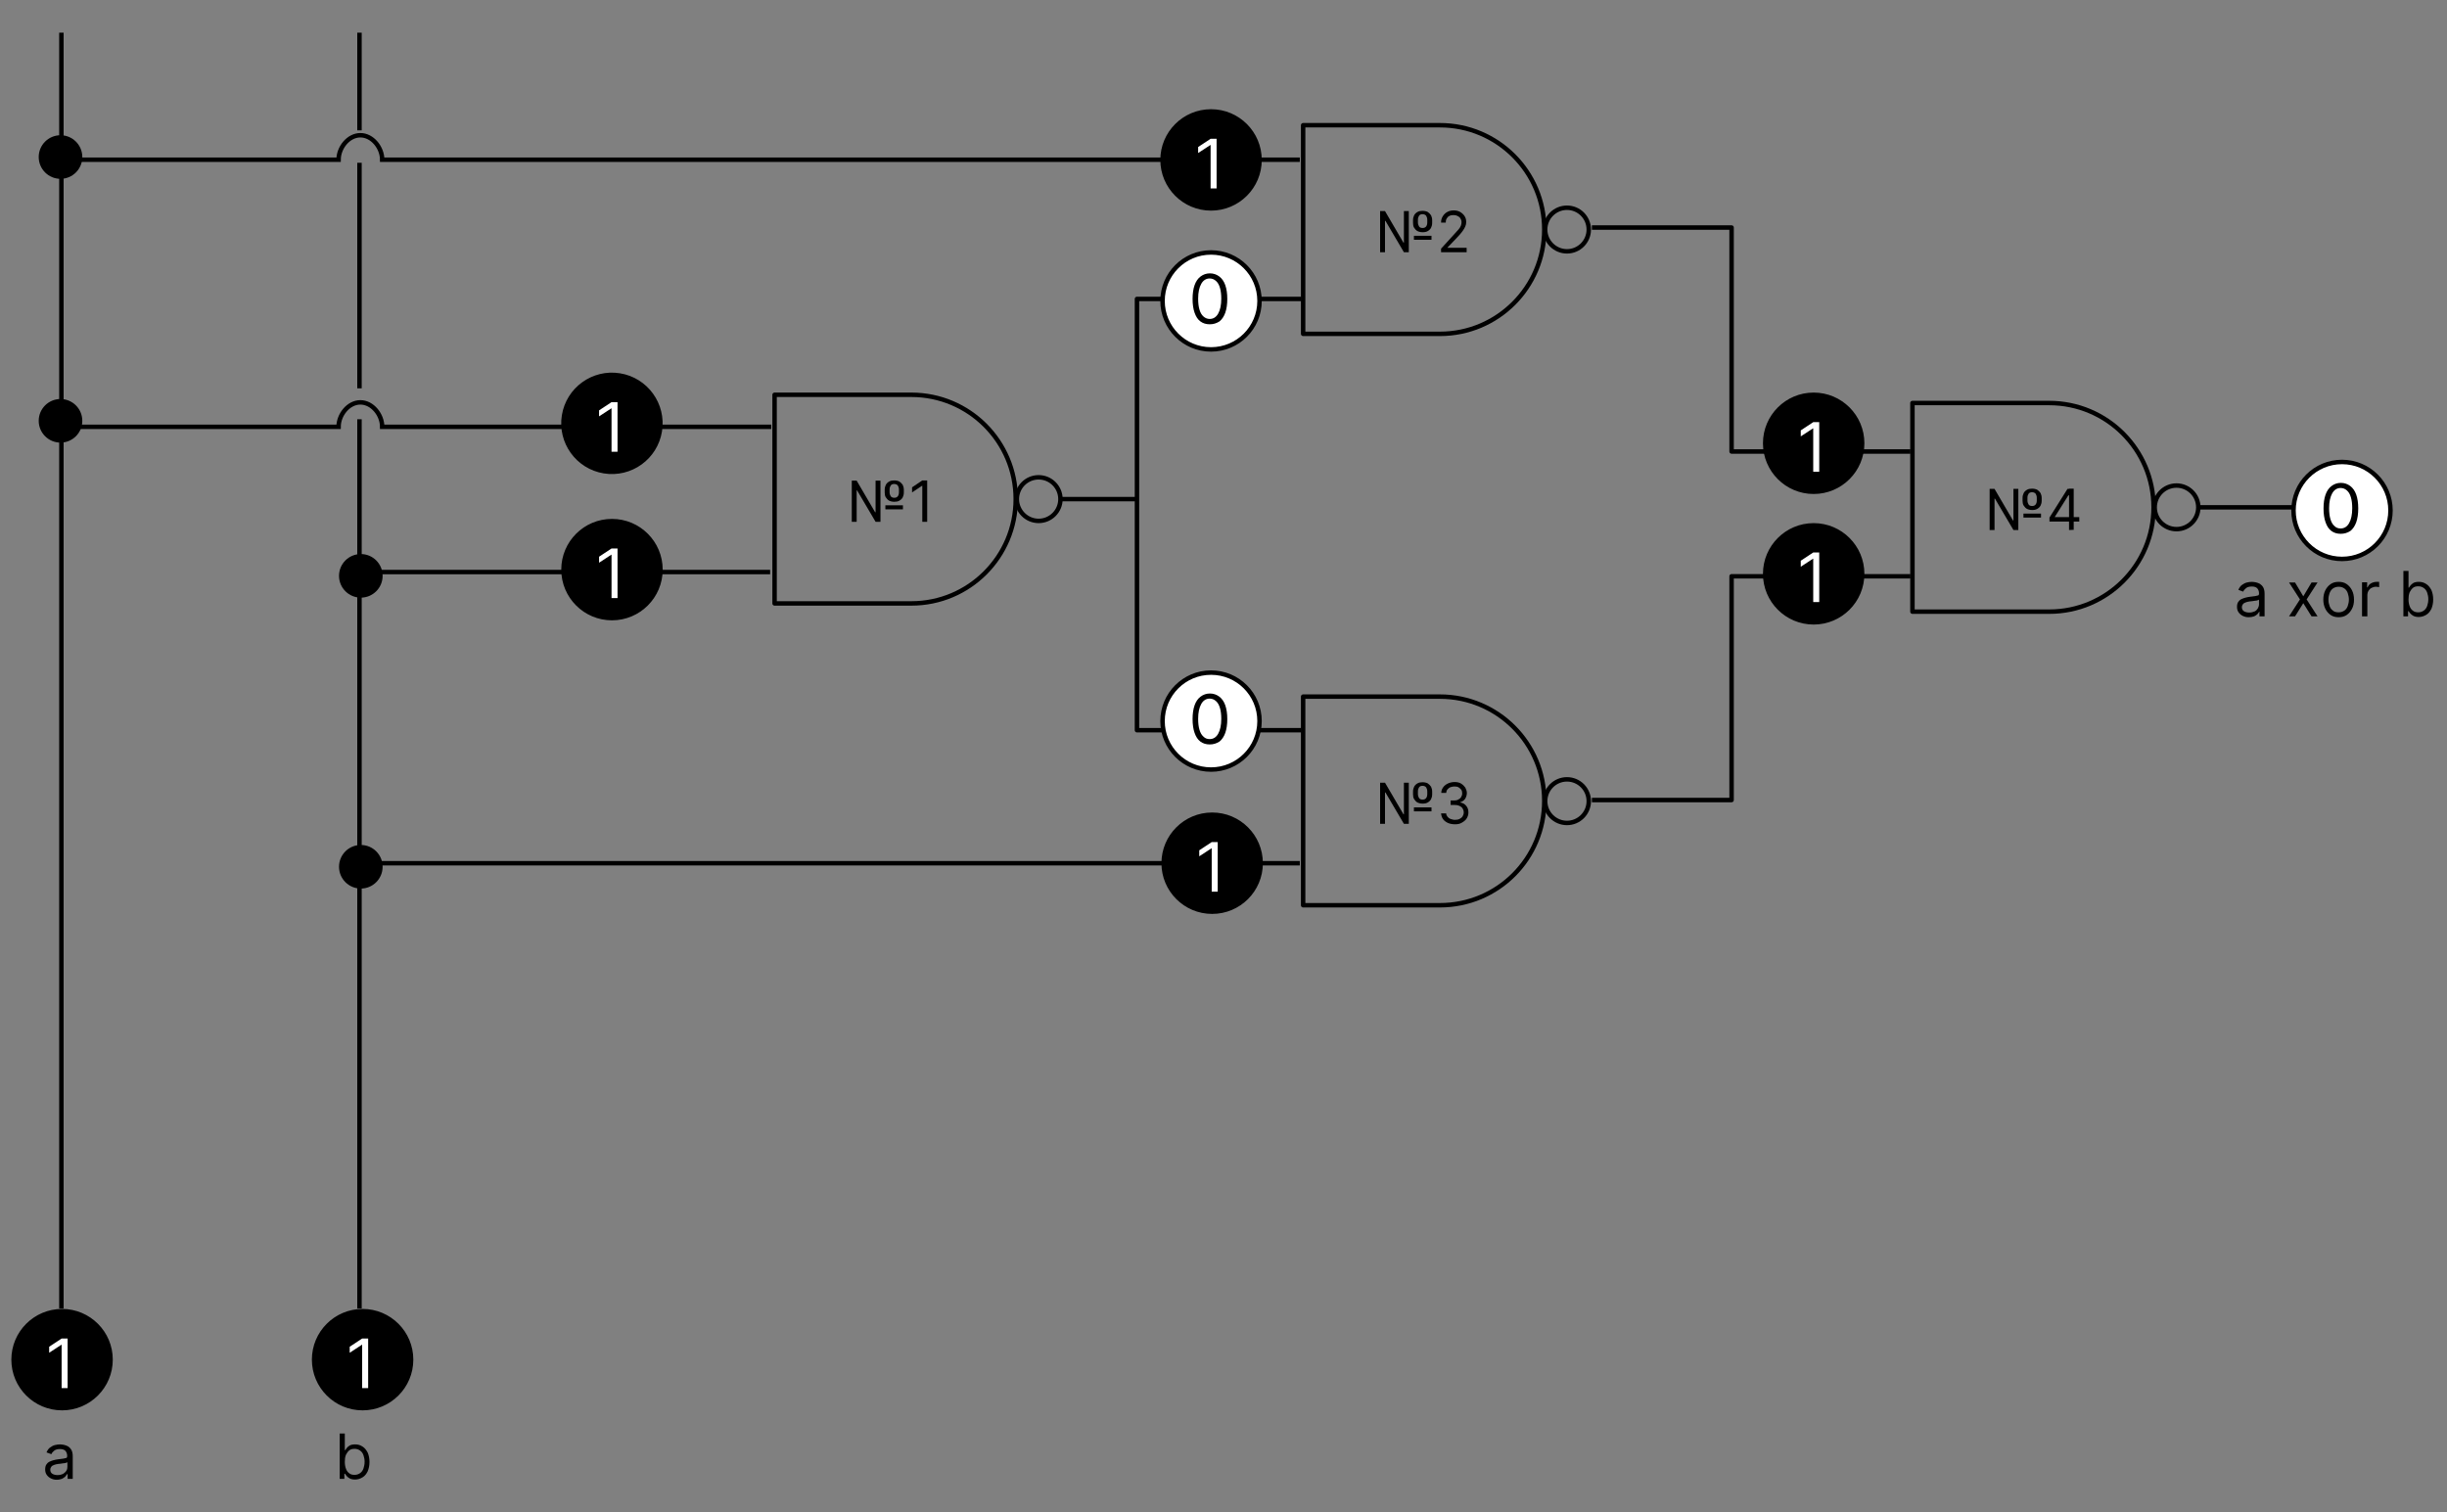 <?xml version="1.0" encoding="UTF-8"?> <!-- Generator: Adobe Illustrator 24.3.0, SVG Export Plug-In . SVG Version: 6.00 Build 0) --> <svg xmlns="http://www.w3.org/2000/svg" xmlns:xlink="http://www.w3.org/1999/xlink" id="Layer_1" x="0px" y="0px" viewBox="0 0 1100 680" style="enable-background:new 0 0 1100 680;" xml:space="preserve"><rect x="0" y="0" width="1100" height="680" fill="#808080" stroke="none"/> <style type="text/css"> .st0{fill:none;stroke:#000000;stroke-width:2;stroke-linejoin:round;} .st1{fill:none;stroke:#000000;stroke-width:2;stroke-miterlimit:10;} .st2{stroke:#000000;stroke-width:2;stroke-linejoin:round;} .st3{fill:#FFFFFF;} .st4{fill:#FFFFFF;stroke:#000000;stroke-width:2;stroke-linejoin:round;} </style> <g id="Layer_2_1_"> <g> <line class="st0" x1="27.6" y1="14.7" x2="27.6" y2="588.3"></line> <line class="st0" x1="161.6" y1="188.5" x2="161.6" y2="588.3"></line> <line class="st0" x1="161.6" y1="73.2" x2="161.6" y2="174.6"></line> <line class="st0" x1="161.6" y1="14.7" x2="161.6" y2="58.6"></line> <line class="st0" x1="161.3" y1="257.2" x2="346.2" y2="257.2"></line> <line class="st0" x1="161.3" y1="388.1" x2="584.3" y2="388.1"></line> <g> <g> <g> <path d="M25.5,665.3c-1,0-1.8-0.2-2.6-0.6c-0.8-0.4-1.4-0.9-1.9-1.6s-0.7-1.5-0.7-2.5c0-0.9,0.2-1.6,0.5-2.1s0.8-1,1.4-1.3 s1.2-0.5,1.9-0.7s1.4-0.3,2.1-0.4c0.9-0.1,1.7-0.2,2.3-0.3s1-0.2,1.3-0.3s0.4-0.4,0.4-0.8v-0.1c0-1-0.3-1.7-0.8-2.3 c-0.5-0.5-1.3-0.8-2.4-0.8s-2,0.2-2.6,0.7s-1.1,1-1.3,1.6l-2.2-0.8c0.4-0.9,0.9-1.7,1.6-2.2s1.4-0.9,2.2-1.1s1.6-0.3,2.3-0.3 c0.5,0,1.1,0.1,1.7,0.2c0.6,0.1,1.3,0.4,1.9,0.7c0.6,0.4,1.1,0.9,1.5,1.6c0.4,0.7,0.6,1.7,0.6,2.9v10.1h-2.3v-2.1h-0.3 c-0.2,0.3-0.4,0.7-0.8,1.1c-0.4,0.4-0.9,0.7-1.5,1C27.2,665.1,26.4,665.3,25.5,665.3z M25.9,663.2c0.9,0,1.7-0.2,2.4-0.5 c0.6-0.4,1.1-0.8,1.5-1.4s0.5-1.2,0.5-1.8v-2.1c-0.1,0.1-0.3,0.2-0.7,0.3c-0.3,0.1-0.7,0.2-1.2,0.2c-0.4,0.1-0.9,0.1-1.3,0.2 c-0.4,0-0.7,0.1-1,0.1c-0.6,0.1-1.2,0.2-1.7,0.4s-1,0.4-1.3,0.8s-0.5,0.8-0.5,1.4c0,0.8,0.3,1.4,0.9,1.8S25,663.2,25.9,663.2z"></path> </g> </g> </g> <g> <g> <g> <path d="M1010.8,277.5c-1,0-1.8-0.2-2.6-0.6s-1.4-0.9-1.9-1.6s-0.7-1.5-0.7-2.5c0-0.9,0.2-1.6,0.5-2.1s0.8-1,1.4-1.3 c0.6-0.3,1.2-0.5,1.9-0.7s1.4-0.3,2.1-0.4c0.9-0.1,1.7-0.2,2.3-0.3c0.6-0.1,1-0.2,1.3-0.3s0.4-0.4,0.4-0.8v-0.1 c0-1-0.3-1.7-0.8-2.3c-0.5-0.5-1.3-0.8-2.4-0.8c-1.1,0-2,0.2-2.6,0.7s-1.1,1-1.3,1.6l-2.2-0.8c0.4-0.9,0.9-1.7,1.6-2.2 c0.7-0.5,1.4-0.9,2.2-1.1s1.6-0.3,2.3-0.3c0.5,0,1.1,0.1,1.7,0.2c0.6,0.1,1.3,0.4,1.9,0.7c0.6,0.4,1.1,0.9,1.5,1.6 s0.6,1.7,0.6,2.9v10.1h-2.3V275h-0.1c-0.2,0.3-0.4,0.7-0.8,1.1s-0.9,0.7-1.5,1C1012.4,277.4,1011.7,277.5,1010.8,277.5z M1011.1,275.4c0.9,0,1.7-0.2,2.4-0.5s1.1-0.8,1.5-1.4c0.3-0.6,0.5-1.2,0.5-1.8v-2.1c-0.1,0.1-0.3,0.2-0.7,0.3 c-0.3,0.1-0.7,0.2-1.2,0.2c-0.4,0.1-0.9,0.1-1.3,0.2c-0.4,0-0.7,0.1-1,0.1c-0.6,0.1-1.2,0.2-1.7,0.4c-0.5,0.2-1,0.4-1.3,0.8 s-0.5,0.8-0.5,1.4c0,0.8,0.3,1.4,0.9,1.8S1010.2,275.4,1011.1,275.4z"></path> <path d="M1031.7,261.9l3.7,6.2l3.7-6.2h2.7l-4.9,7.6l4.9,7.6h-2.7l-3.7-5.9l-3.7,5.9h-2.7l4.9-7.6l-4.9-7.6H1031.7z"></path> <path d="M1051.3,277.5c-1.4,0-2.6-0.3-3.6-1s-1.8-1.6-2.4-2.8c-0.6-1.2-0.9-2.6-0.9-4.1c0-1.6,0.3-3,0.9-4.2s1.4-2.1,2.4-2.8 c1-0.7,2.2-1,3.6-1s2.6,0.3,3.6,1s1.8,1.6,2.4,2.8s0.9,2.6,0.9,4.2s-0.3,3-0.9,4.1c-0.6,1.2-1.4,2.1-2.4,2.8 S1052.6,277.5,1051.3,277.5z M1051.3,275.3c1,0,1.9-0.3,2.6-0.8s1.2-1.2,1.5-2.1s0.5-1.8,0.5-2.8s-0.2-2-0.5-2.9 s-0.8-1.6-1.5-2.1s-1.5-0.8-2.6-0.8c-1,0-1.9,0.3-2.6,0.8s-1.2,1.3-1.5,2.1c-0.3,0.9-0.5,1.8-0.5,2.9s0.2,2,0.5,2.8 c0.3,0.9,0.8,1.6,1.5,2.1C1049.3,275.1,1050.2,275.3,1051.3,275.3z"></path> <path d="M1061.8,277.1v-15.3h2.3v2.3h0.2c0.3-0.8,0.8-1.4,1.5-1.8s1.6-0.7,2.5-0.7c0.2,0,0.4,0,0.6,0c0.3,0,0.5,0,0.6,0v2.4 c-0.1,0-0.3-0.1-0.5-0.1c-0.3,0-0.6-0.1-0.9-0.1c-0.7,0-1.4,0.2-2,0.5s-1,0.7-1.4,1.3c-0.3,0.5-0.5,1.2-0.5,1.8v9.7 L1061.8,277.1L1061.8,277.1z"></path> <path d="M1080.4,277.1v-20.4h2.3v7.5h0.2c0.2-0.3,0.4-0.6,0.7-1c0.3-0.4,0.8-0.8,1.3-1.1s1.4-0.5,2.4-0.5c1.3,0,2.4,0.3,3.4,1 c1,0.6,1.7,1.6,2.3,2.7c0.5,1.2,0.8,2.6,0.8,4.2s-0.3,3-0.8,4.2c-0.6,1.2-1.3,2.1-2.3,2.7s-2.1,1-3.4,1c-1,0-1.8-0.2-2.4-0.5 s-1-0.7-1.4-1.1s-0.6-0.8-0.7-1h-0.3v2.3L1080.4,277.1L1080.4,277.1z M1082.7,269.5c0,1.2,0.2,2.2,0.5,3 c0.3,0.9,0.8,1.6,1.5,2.1c0.6,0.5,1.4,0.7,2.4,0.7s1.8-0.3,2.5-0.8s1.2-1.2,1.5-2.1s0.5-1.9,0.5-3s-0.2-2-0.5-2.9 s-0.8-1.6-1.5-2.1s-1.5-0.8-2.5-0.8s-1.8,0.2-2.4,0.7s-1.1,1.2-1.5,2C1082.8,267.4,1082.7,268.4,1082.7,269.5z"></path> </g> </g> </g> <g> <g> <g> <path d="M152.7,664.9v-20.4h2.3v7.5h0.2c0.2-0.3,0.4-0.6,0.7-1s0.8-0.8,1.3-1.1s1.4-0.5,2.4-0.5c1.3,0,2.4,0.3,3.4,1 c1,0.6,1.7,1.6,2.3,2.7c0.5,1.2,0.8,2.6,0.8,4.2c0,1.6-0.3,3-0.8,4.2c-0.6,1.2-1.3,2.1-2.3,2.7s-2.1,1-3.4,1 c-1,0-1.8-0.2-2.4-0.5s-1-0.7-1.4-1.1c-0.3-0.4-0.6-0.8-0.7-1h-0.3v2.3L152.7,664.9L152.7,664.9z M155,657.3 c0,1.2,0.2,2.2,0.5,3c0.3,0.9,0.8,1.6,1.5,2.1c0.6,0.5,1.4,0.7,2.4,0.7s1.8-0.3,2.5-0.8s1.2-1.2,1.5-2.1c0.3-0.9,0.5-1.9,0.5-3 s-0.2-2-0.5-2.9s-0.8-1.6-1.5-2.1s-1.5-0.8-2.5-0.8s-1.8,0.2-2.4,0.7s-1.1,1.2-1.5,2C155.1,655.1,155,656.1,155,657.3z"></path> </g> </g> </g> <circle cx="27.2" cy="70.6" r="9.8"></circle> <path class="st1" d="M27.6,71.8h124.6c0-5.4,4.4-11,9.8-11s9.8,5.6,9.8,11h412.5"></path> <path class="st1" d="M27.6,191.9h124.6c0-5.4,4.4-11,9.8-11s9.8,5.6,9.8,11h174.9"></path> <circle cx="27.2" cy="189.2" r="9.8"></circle> <circle cx="162.2" cy="258.9" r="9.8"></circle> <circle cx="162.2" cy="389.7" r="9.8"></circle> <g> <circle class="st0" cx="466.9" cy="224.4" r="9.8"></circle> <path class="st0" d="M409.7,271.3h-61.5v-93.8h61.5c25.9,0,46.9,21,46.9,46.9l0,0C456.6,250.3,435.6,271.3,409.7,271.3z"></path> </g> <line class="st0" x1="476.7" y1="224.4" x2="511.7" y2="224.4"></line> <g> <g> <path d="M382.9,234.6v-18.5h2.2l8.3,14.2h0.2v-14.2h2.2v18.5h-2.2l-8.3-14.1h-0.2v14.1H382.9z M402,225.6 c-0.9,0-1.7-0.2-2.3-0.5s-1.1-0.9-1.5-1.5s-0.5-1.4-0.5-2.2v-1.2c0-0.9,0.2-1.6,0.5-2.2s0.8-1.1,1.5-1.5s1.4-0.5,2.3-0.5 s1.7,0.2,2.3,0.5c0.6,0.4,1.1,0.9,1.5,1.5c0.3,0.6,0.5,1.4,0.5,2.2v1.2c0,0.9-0.2,1.6-0.5,2.2s-0.8,1.1-1.5,1.5 S402.8,225.6,402,225.6z M398,229v-1.8h7.9v1.8H398z M402,223.8c0.7,0,1.2-0.2,1.6-0.7c0.3-0.4,0.5-1,0.5-1.8v-1.2 c0-0.7-0.2-1.3-0.5-1.8c-0.3-0.4-0.9-0.7-1.6-0.7s-1.3,0.2-1.6,0.7s-0.5,1-0.5,1.8v1.2c0,0.7,0.2,1.3,0.5,1.8 C400.7,223.5,401.2,223.8,402,223.8z"></path> <path d="M416.8,216.1v18.5h-2.2v-16.2h-0.1l-4.5,3v-2.3l4.6-3.1h2.2V216.1z"></path> </g> </g> <g> <circle class="st0" cx="704.4" cy="103.2" r="9.8"></circle> <path class="st0" d="M647.3,150.1h-61.5V56.3h61.5c25.9,0,46.9,21,46.9,46.9l0,0C694.2,129.1,673.2,150.1,647.3,150.1z"></path> </g> <g> <g> <path d="M620.4,113.4V94.9h2.2l8.3,14.2h0.2V94.9h2.2v18.5h-2.2l-8.3-14.1h-0.2v14.1H620.4z M639.5,104.4 c-0.9,0-1.7-0.2-2.3-0.5s-1.1-0.9-1.5-1.5s-0.5-1.4-0.5-2.2V99c0-0.9,0.2-1.6,0.5-2.2s0.8-1.1,1.5-1.5s1.4-0.5,2.3-0.5 c0.9,0,1.7,0.2,2.3,0.5c0.6,0.4,1.1,0.9,1.5,1.5c0.3,0.6,0.5,1.4,0.5,2.2v1.2c0,0.9-0.2,1.6-0.5,2.2s-0.8,1.1-1.5,1.5 S640.4,104.4,639.5,104.4z M635.6,107.8V106h7.9v1.8H635.6z M639.5,102.5c0.7,0,1.2-0.2,1.6-0.7c0.3-0.4,0.5-1,0.5-1.8v-1.2 c0-0.7-0.2-1.3-0.5-1.8c-0.3-0.4-0.9-0.7-1.6-0.7c-0.7,0-1.3,0.2-1.6,0.7s-0.5,1-0.5,1.8v1.2c0,0.7,0.2,1.3,0.5,1.8 C638.2,102.3,638.8,102.5,639.5,102.5z"></path> <path d="M647.8,113.4v-1.6l6.1-6.7c0.7-0.8,1.3-1.5,1.8-2c0.5-0.6,0.8-1.1,1-1.6s0.3-1.1,0.3-1.6c0-0.7-0.2-1.2-0.5-1.7 s-0.7-0.8-1.3-1.1s-1.1-0.4-1.8-0.4s-1.3,0.1-1.9,0.4s-0.9,0.7-1.2,1.2s-0.4,1.1-0.4,1.8h-2.1c0-1.1,0.2-2,0.8-2.9 c0.5-0.8,1.2-1.5,2-1.9c0.9-0.5,1.8-0.7,2.9-0.7c1.1,0,2,0.2,2.9,0.7c0.8,0.5,1.5,1.1,2,1.9s0.7,1.6,0.7,2.6 c0,0.7-0.1,1.3-0.4,2s-0.7,1.4-1.3,2.2c-0.6,0.8-1.4,1.8-2.5,2.9l-4.2,4.4v0.1h8.6v2C659.3,113.4,647.8,113.4,647.8,113.4z"></path> </g> </g> <g> <circle class="st0" cx="978.4" cy="228.1" r="9.8"></circle> <path class="st0" d="M921.2,275h-61.5v-93.8h61.5c25.9,0,46.9,21,46.9,46.9l0,0C968.1,254,947.1,275,921.2,275z"></path> </g> <g> <g> <path d="M894.4,238.3v-18.5h2.2l8.3,14.2h0.2v-14.2h2.2v18.5h-2.2l-8.3-14.1h-0.2v14.1H894.4z M913.5,229.3 c-0.9,0-1.7-0.2-2.3-0.5s-1.1-0.9-1.5-1.5s-0.5-1.4-0.5-2.2v-1.2c0-0.9,0.2-1.6,0.5-2.2s0.8-1.1,1.5-1.5s1.4-0.5,2.3-0.5 c0.9,0,1.7,0.2,2.3,0.5c0.6,0.4,1.1,0.9,1.5,1.5c0.3,0.6,0.5,1.4,0.5,2.2v1.2c0,0.9-0.2,1.6-0.5,2.2s-0.8,1.1-1.5,1.5 S914.4,229.3,913.5,229.3z M909.6,232.7v-1.8h7.9v1.8H909.6z M913.5,227.5c0.7,0,1.2-0.2,1.6-0.7c0.3-0.4,0.5-1,0.5-1.8v-1.2 c0-0.7-0.2-1.3-0.5-1.8c-0.3-0.4-0.9-0.7-1.6-0.7c-0.7,0-1.3,0.2-1.6,0.7s-0.5,1-0.5,1.8v1.2c0,0.7,0.2,1.3,0.5,1.8 C912.2,227.3,912.8,227.5,913.5,227.5z"></path> <path d="M921.3,234.5v-1.8l8.1-12.9h1.3v2.9h-0.9l-6.1,9.7v0.1h11v2H921.3z M930.1,238.3v-4.4V233v-13.3h2.1v18.5L930.1,238.3 L930.1,238.3z"></path> </g> </g> <g> <circle class="st0" cx="704.4" cy="360.2" r="9.8"></circle> <path class="st0" d="M647.3,407h-61.5v-93.8h61.5c25.9,0,46.9,21,46.9,46.9l0,0C694.2,386.1,673.2,407,647.3,407z"></path> </g> <g> <g> <path d="M620.4,370.4v-18.5h2.2l8.3,14.2h0.2v-14.2h2.2v18.5h-2.2l-8.3-14.1h-0.2v14.1H620.4z M639.5,361.3 c-0.9,0-1.7-0.2-2.3-0.5s-1.1-0.9-1.5-1.5s-0.5-1.4-0.5-2.2v-1.2c0-0.9,0.2-1.6,0.5-2.2s0.8-1.1,1.5-1.5s1.4-0.5,2.3-0.5 c0.9,0,1.7,0.2,2.3,0.5c0.6,0.4,1.1,0.9,1.5,1.5c0.3,0.6,0.5,1.4,0.5,2.2v1.2c0,0.9-0.2,1.6-0.5,2.2s-0.8,1.1-1.5,1.5 S640.4,361.3,639.5,361.3z M635.6,364.8V363h7.9v1.8H635.6z M639.5,359.5c0.7,0,1.2-0.2,1.6-0.7c0.3-0.4,0.5-1,0.5-1.8v-1.2 c0-0.7-0.2-1.3-0.5-1.8c-0.3-0.4-0.9-0.7-1.6-0.7c-0.7,0-1.3,0.2-1.6,0.7s-0.5,1-0.5,1.8v1.2c0,0.7,0.2,1.3,0.5,1.8 C638.2,359.3,638.8,359.5,639.5,359.5z"></path> <path d="M654.1,370.6c-1.2,0-2.3-0.2-3.2-0.6s-1.7-1-2.2-1.7s-0.8-1.6-0.9-2.6h2.3c0,0.6,0.3,1.1,0.6,1.5s0.8,0.8,1.4,1 c0.6,0.2,1.2,0.4,1.9,0.4c0.8,0,1.5-0.1,2.1-0.4s1.1-0.7,1.4-1.2s0.5-1.1,0.5-1.7c0-0.7-0.2-1.3-0.5-1.8s-0.8-0.9-1.5-1.2 c-0.7-0.3-1.4-0.4-2.4-0.4h-1.5v-2h1.5c0.7,0,1.4-0.1,1.9-0.4c0.6-0.3,1-0.6,1.3-1.1s0.5-1,0.5-1.7c0-0.6-0.1-1.2-0.4-1.6 s-0.7-0.8-1.2-1.1s-1.1-0.4-1.8-0.4c-0.6,0-1.2,0.1-1.8,0.3c-0.6,0.2-1,0.6-1.4,1s-0.5,1-0.6,1.6h-2.2c0-1,0.3-1.8,0.9-2.6 c0.5-0.7,1.3-1.3,2.2-1.7c0.9-0.4,1.9-0.6,2.9-0.6c1.1,0,2.1,0.2,2.9,0.7s1.4,1.1,1.9,1.8c0.4,0.8,0.7,1.6,0.7,2.4 c0,1-0.3,1.9-0.8,2.7c-0.5,0.7-1.3,1.2-2.2,1.5v0.1c1.2,0.2,2.1,0.7,2.7,1.5c0.7,0.8,1,1.8,1,3c0,1-0.3,1.9-0.8,2.7 c-0.5,0.8-1.3,1.4-2.2,1.9C656.3,370.4,655.3,370.6,654.1,370.6z"></path> </g> </g> <polyline class="st0" points="585.1,134.4 511.1,134.4 511.1,328.3 585.1,328.3 "></polyline> <polyline class="st0" points="715.6,102.3 778.4,102.3 778.4,203 858.8,203 "></polyline> <polyline class="st0" points="715.6,359.7 778.4,359.7 778.4,259.1 858.8,259.1 "></polyline> <g> <circle class="st2" cx="27.9" cy="611.3" r="21.8"></circle> <path class="st3" d="M30.4,601.8v22.3h-2.7v-19.5h-0.1l-5.5,3.6v-2.7l5.6-3.7L30.4,601.8L30.4,601.8z"></path> </g> <g> <circle class="st2" cx="163" cy="611.3" r="21.8"></circle> <path class="st3" d="M165.5,601.8v22.3h-2.7v-19.5h-0.1l-5.5,3.6v-2.7l5.6-3.7L165.5,601.8L165.5,601.8z"></path> </g> <g> <circle class="st2" cx="544.4" cy="71.9" r="21.8"></circle> <path class="st3" d="M546.9,62.4v22.3h-2.7V65.2h-0.1l-5.5,3.6v-2.7l5.6-3.7H546.9z"></path> </g> <g> <ellipse transform="matrix(0.16 -0.987 0.987 0.16 43.233 431.414)" class="st2" cx="275.1" cy="190.3" rx="21.8" ry="21.8"></ellipse> <path class="st3" d="M277.6,180.8v22.3h-2.7v-19.5h-0.1l-5.5,3.6v-2.7l5.6-3.7L277.6,180.8L277.6,180.8z"></path> </g> <g> <circle class="st2" cx="275.1" cy="256.1" r="21.8"></circle> <path class="st3" d="M277.6,246.6v22.3h-2.7v-19.5h-0.1l-5.5,3.6v-2.7l5.6-3.7H277.6z"></path> </g> <g> <circle class="st2" cx="544.9" cy="388.1" r="21.8"></circle> <path class="st3" d="M547.4,378.6v22.3h-2.7v-19.5h-0.1l-5.5,3.6v-2.7l5.6-3.7L547.4,378.6L547.4,378.6z"></path> </g> <g> <circle class="st2" cx="815.3" cy="199.3" r="21.8"></circle> <path class="st3" d="M817.8,189.8v22.3h-2.7v-19.5H815l-5.5,3.6v-2.7l5.6-3.7L817.8,189.8L817.8,189.8z"></path> </g> <g> <circle class="st2" cx="815.3" cy="258" r="21.8"></circle> <path class="st3" d="M817.8,248.4v22.3h-2.7v-19.5H815l-5.5,3.6v-2.7l5.6-3.7L817.8,248.4L817.8,248.4z"></path> </g> <line class="st0" x1="988.2" y1="228.1" x2="1030.9" y2="228.1"></line> <g> <circle class="st4" cx="1052.8" cy="229.5" r="21.8"></circle> <path d="M1052.2,240c-1.6,0-3-0.4-4.2-1.3c-1.2-0.9-2-2.2-2.6-3.9s-0.9-3.8-0.9-6.2s0.3-4.5,0.9-6.2s1.5-3,2.7-3.9 s2.6-1.4,4.2-1.4s3,0.5,4.2,1.4s2.1,2.2,2.7,3.9s0.9,3.8,0.9,6.2s-0.3,4.5-0.9,6.2s-1.5,3-2.6,3.9 C1055.2,239.6,1053.8,240,1052.2,240z M1052.2,237.6c1.6,0,2.9-0.8,3.8-2.4c0.9-1.6,1.4-3.8,1.4-6.7c0-1.9-0.2-3.6-0.6-4.9 c-0.4-1.4-1-2.4-1.8-3.1c-0.8-0.7-1.7-1.1-2.8-1.1c-1.6,0-2.9,0.8-3.8,2.4c-0.9,1.6-1.4,3.8-1.4,6.7c0,1.9,0.2,3.6,0.6,4.9 c0.4,1.4,1,2.4,1.8,3.1C1050.2,237.3,1051.1,237.6,1052.2,237.6z"></path> </g> <g> <circle class="st4" cx="544.4" cy="135.3" r="21.8"></circle> <path d="M543.8,145.8c-1.6,0-3-0.4-4.2-1.3c-1.2-0.9-2-2.2-2.6-3.9s-0.9-3.8-0.9-6.2s0.3-4.5,0.9-6.2c0.6-1.7,1.5-3,2.7-3.9 s2.6-1.4,4.2-1.4s3,0.5,4.2,1.4s2.1,2.2,2.7,3.9c0.6,1.7,0.9,3.8,0.9,6.2s-0.3,4.5-0.9,6.2c-0.6,1.7-1.5,3-2.6,3.9 C546.8,145.4,545.4,145.8,543.8,145.8z M543.8,143.4c1.6,0,2.9-0.8,3.8-2.4c0.9-1.6,1.4-3.8,1.4-6.7c0-1.9-0.2-3.6-0.6-4.9 c-0.4-1.4-1-2.4-1.8-3.1s-1.7-1.1-2.8-1.1c-1.6,0-2.9,0.8-3.8,2.4c-0.9,1.6-1.4,3.8-1.4,6.7c0,1.9,0.2,3.6,0.6,4.9 c0.4,1.4,1,2.4,1.8,3.1C541.8,143,542.7,143.4,543.8,143.4z"></path> </g> <g> <circle class="st4" cx="544.4" cy="324.2" r="21.8"></circle> <path d="M543.8,334.7c-1.6,0-3-0.4-4.2-1.3s-2-2.2-2.6-3.9c-0.6-1.7-0.9-3.8-0.9-6.2c0-2.4,0.3-4.5,0.9-6.2 c0.6-1.7,1.5-3,2.7-3.9s2.6-1.4,4.2-1.4s3,0.5,4.2,1.4s2.1,2.2,2.7,3.9c0.6,1.7,0.9,3.8,0.9,6.2c0,2.4-0.3,4.5-0.9,6.2 c-0.6,1.7-1.5,3-2.6,3.9C546.8,334.3,545.4,334.7,543.8,334.7z M543.8,332.3c1.6,0,2.9-0.8,3.8-2.4c0.9-1.6,1.4-3.8,1.4-6.7 c0-1.9-0.2-3.6-0.6-4.9c-0.4-1.4-1-2.4-1.8-3.1s-1.7-1.1-2.8-1.1c-1.6,0-2.9,0.8-3.8,2.4c-0.9,1.6-1.4,3.8-1.4,6.7 c0,1.9,0.2,3.6,0.6,4.9c0.4,1.4,1,2.4,1.8,3.1C541.8,332,542.7,332.3,543.8,332.3z"></path> </g> </g> </g> </svg> 